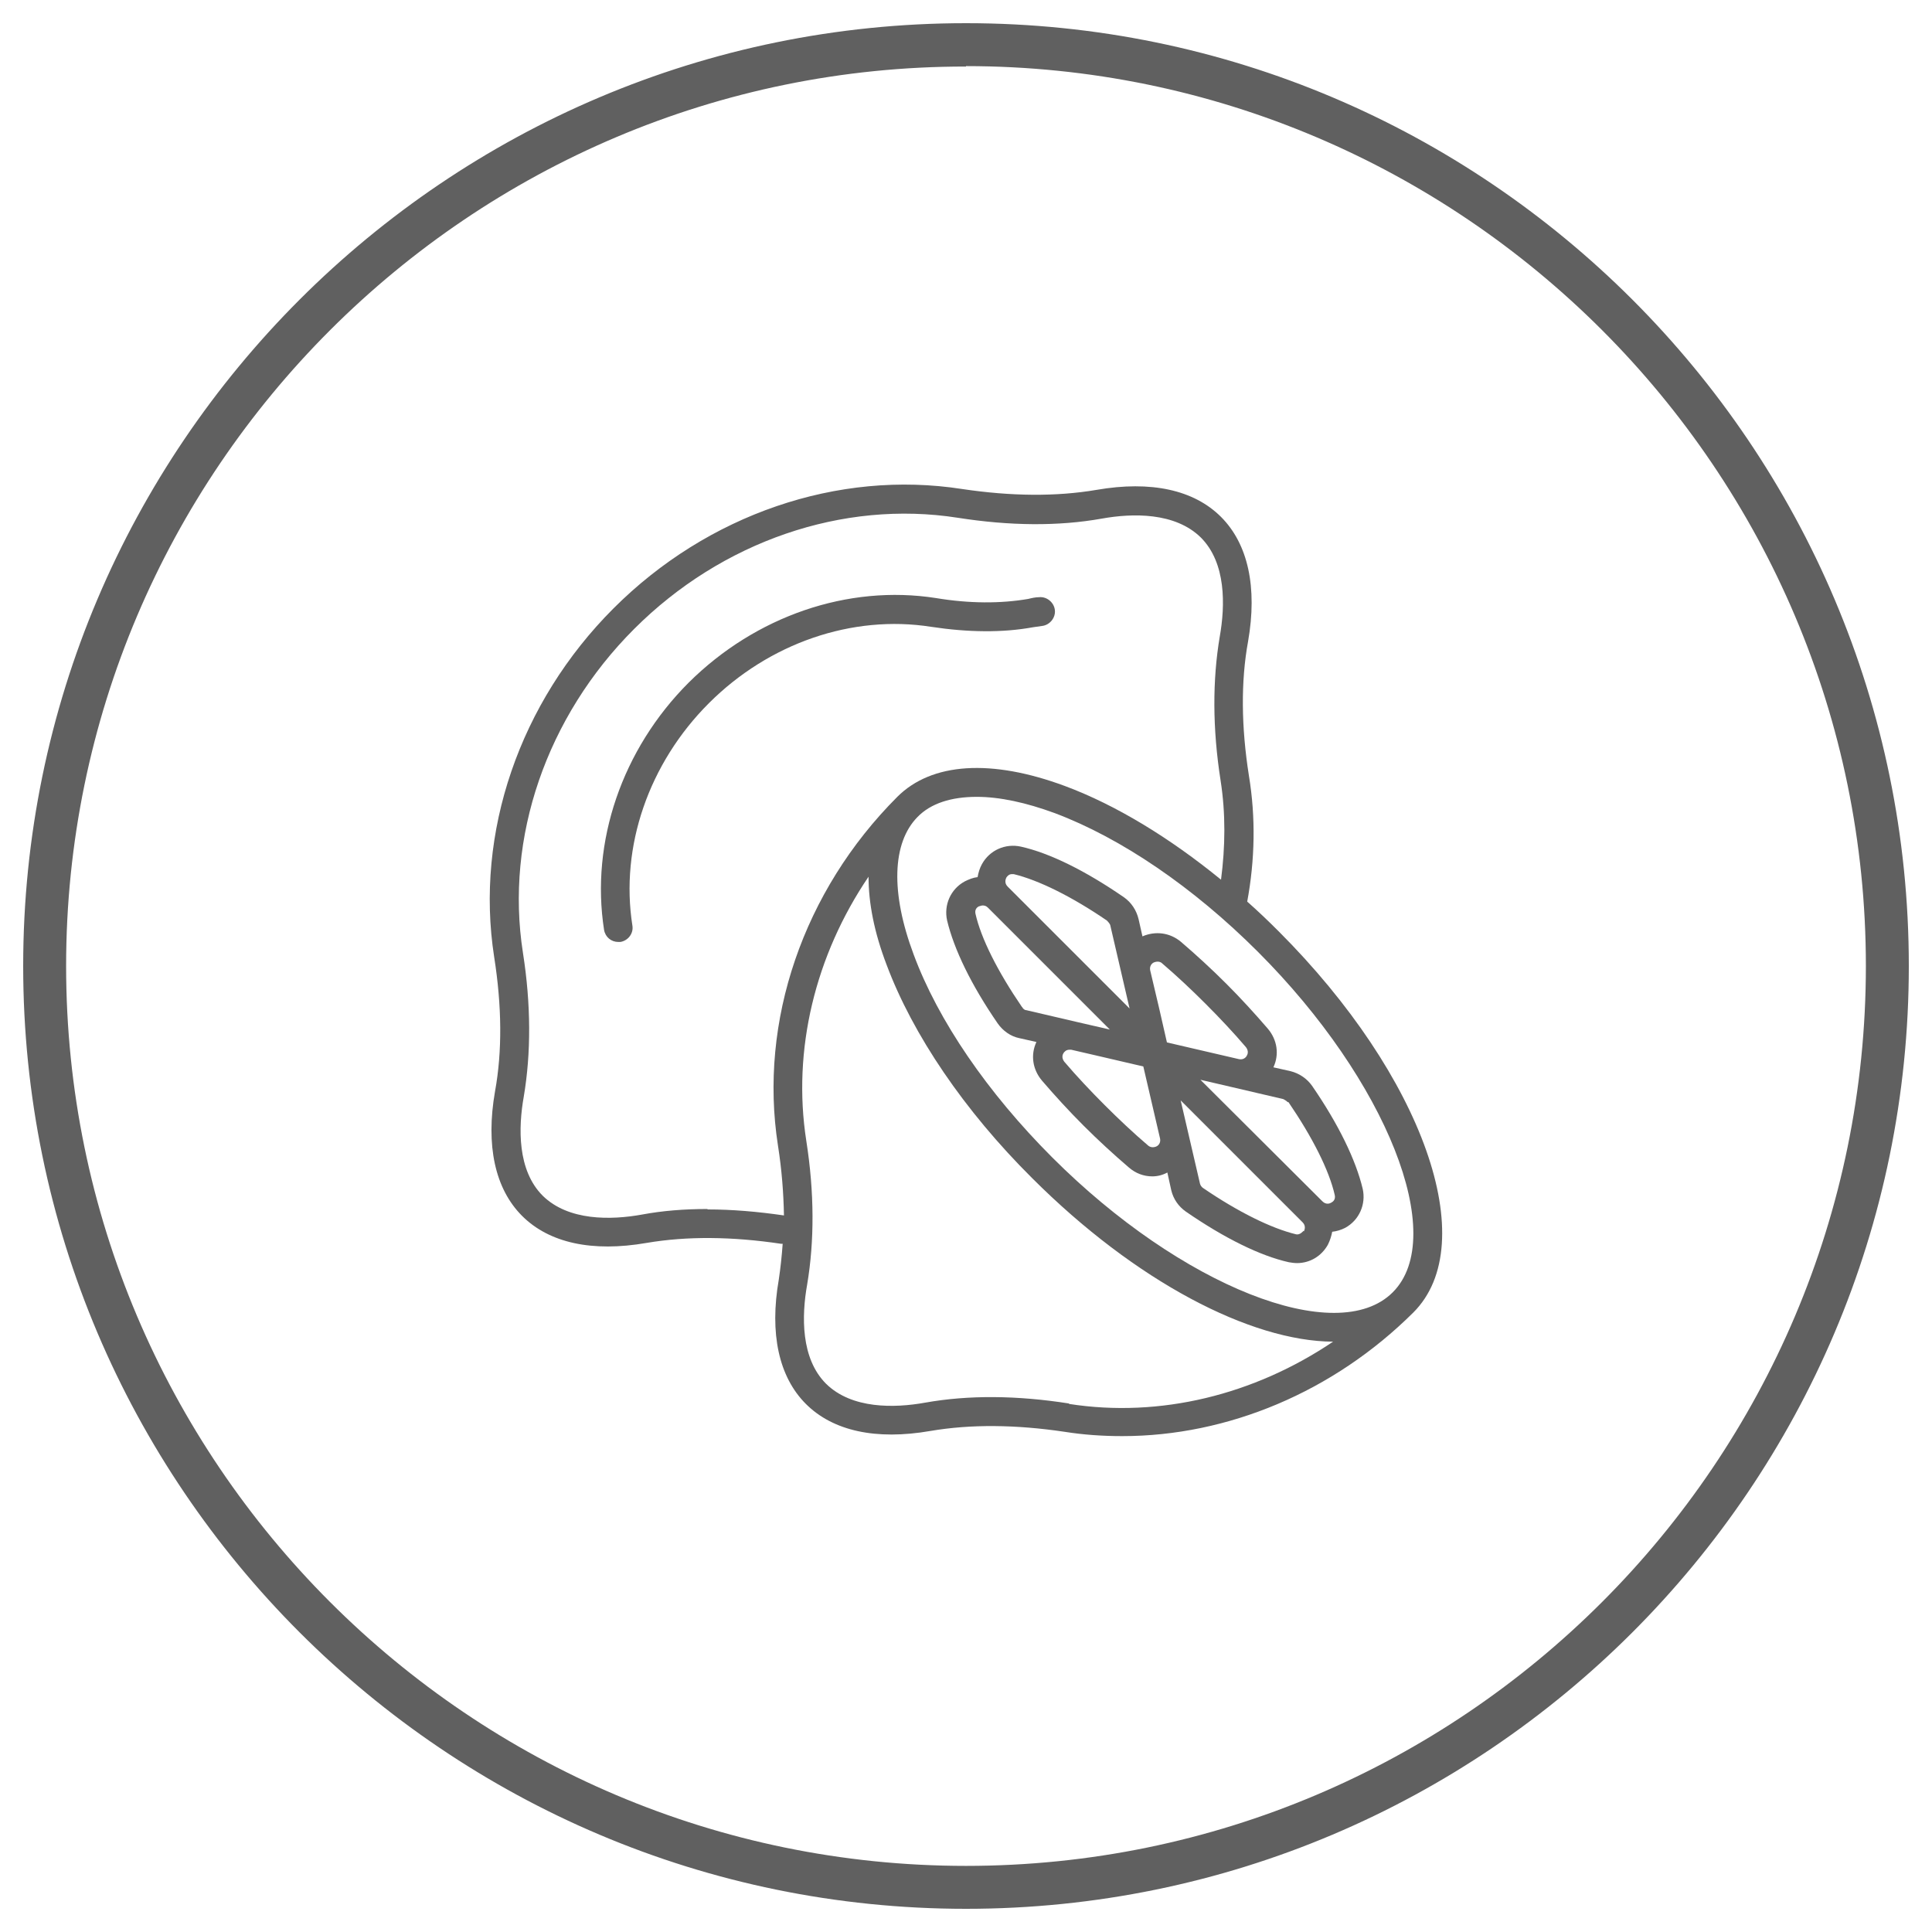 <?xml version="1.0" encoding="UTF-8"?>
<svg id="Capa_1" data-name="Capa 1" xmlns="http://www.w3.org/2000/svg" viewBox="0 0 45 45">
  <defs>
    <style>
      .cls-1 {
        fill: #606060;
        stroke-width: 0px;
      }
    </style>
  </defs>
  <path class="cls-1" d="m22.5,44.46C10.39,44.46.54,34.61.54,22.5S10.39.54,22.5.54s21.96,9.85,21.96,21.96-9.85,21.96-21.96,21.96Zm0-42.91C10.95,1.54,1.54,10.95,1.54,22.5s9.4,20.96,20.96,20.96,20.96-9.4,20.96-20.96S34.05,1.54,22.5,1.54Z"/>
  <g>
    <path class="cls-1" d="m21.69,14.6c.86.13,1.66.14,2.37.01.07-.01.14-.02.21-.03.18-.02.32-.19.3-.37-.02-.18-.19-.32-.37-.3-.08,0-.17.02-.25.04-.64.11-1.37.11-2.15-.02-2.05-.32-4.2.42-5.76,1.97-1.55,1.55-2.29,3.71-1.97,5.76.03.17.17.28.33.28.02,0,.03,0,.05,0,.18-.03.31-.2.28-.38-.29-1.84.38-3.78,1.78-5.18,1.4-1.4,3.34-2.07,5.18-1.78Z"/>
    <path class="cls-1" d="m29.78,21.69c-.24-.24-.48-.47-.73-.69.18-.97.2-1.96.04-2.93-.18-1.14-.19-2.2-.02-3.13.22-1.26,0-2.27-.63-2.9-.63-.63-1.63-.85-2.9-.63-.94.16-1.99.15-3.13-.02-2.89-.45-5.93.59-8.12,2.78-2.19,2.19-3.23,5.23-2.78,8.12.18,1.14.19,2.2.02,3.13-.22,1.26,0,2.27.63,2.9.63.63,1.63.85,2.9.63.94-.16,1.99-.15,3.13.02.01,0,.03,0,.04,0-.02.28-.05.56-.09.83-.22,1.26,0,2.27.63,2.9.63.63,1.63.85,2.9.63.94-.16,1.99-.15,3.13.02.44.07.89.1,1.34.1,2.46,0,4.92-1.03,6.78-2.88,1.61-1.61.23-5.51-3.14-8.88Zm2.66,8.41c-1.3,1.3-4.93-.14-7.93-3.14-1.51-1.51-2.66-3.19-3.23-4.73-.54-1.44-.5-2.6.09-3.2.31-.32.79-.47,1.38-.47.53,0,1.14.13,1.82.38,1.54.58,3.22,1.72,4.73,3.23,3,3,4.44,6.63,3.14,7.93Zm-15.96-1.94c-.54,0-1.05.04-1.53.13-.72.13-1.71.15-2.31-.44-.59-.59-.57-1.58-.44-2.31.17-1.01.17-2.14-.02-3.35-.42-2.68.55-5.5,2.59-7.54,2.04-2.04,4.86-3.01,7.54-2.59,1.21.19,2.34.2,3.35.02.72-.13,1.71-.15,2.31.44.59.59.57,1.58.44,2.31-.17,1.01-.17,2.14.02,3.35.12.77.11,1.54.01,2.31-1.2-.98-2.45-1.74-3.63-2.18-1.72-.64-3.11-.55-3.91.25-2.19,2.19-3.23,5.23-2.78,8.12.09.57.13,1.11.14,1.63-.62-.09-1.21-.14-1.78-.14Zm8.42,4.53c-1.21-.19-2.34-.2-3.35-.02-.72.13-1.71.15-2.31-.44-.59-.59-.57-1.58-.44-2.31.17-1.01.17-2.14-.02-3.35-.33-2.12.21-4.32,1.45-6.15,0,.61.13,1.29.42,2.05.61,1.63,1.81,3.4,3.39,4.97,2.41,2.41,5.09,3.8,7.01,3.81-1.84,1.24-4.03,1.78-6.15,1.45Z"/>
    <path class="cls-1" d="m22.87,20.13c-.05.09-.08.19-.1.3-.1.01-.2.05-.3.1-.33.18-.49.55-.41.91.16.67.56,1.5,1.18,2.4.12.17.3.3.5.34l.4.09c-.14.3-.09.64.13.9.3.35.63.71.97,1.05.34.34.7.67,1.05.97.16.14.35.21.55.21.12,0,.24-.03.35-.09l.09.41c.05.21.17.38.34.5.9.62,1.73,1.03,2.4,1.18.06.01.13.02.19.02.3,0,.57-.16.72-.43.05-.1.08-.2.1-.3.1-.01.2-.04.3-.09.33-.18.49-.55.41-.91-.16-.67-.56-1.5-1.18-2.4-.12-.17-.3-.29-.5-.34h0l-.4-.09c.14-.3.09-.64-.13-.9-.31-.36-.63-.71-.97-1.05-.34-.34-.7-.67-1.05-.97-.26-.22-.6-.26-.9-.13l-.09-.4c-.05-.21-.17-.39-.34-.51-.9-.62-1.73-1.03-2.4-1.18-.36-.08-.73.08-.91.41Zm.93,3.32c-.56-.82-.95-1.59-1.08-2.17h0c-.02-.1.04-.15.08-.17.02,0,.05-.02.09-.02.04,0,.08.01.12.05l2.84,2.84-.74-.17h0s-1.2-.28-1.2-.28c-.04,0-.08-.03-.1-.07Zm3.14,3.25s-.11.06-.2-.02c-.34-.29-.68-.61-1.01-.94-.33-.33-.65-.67-.94-1.01-.07-.09-.04-.17-.02-.2.02-.03.06-.08.14-.08.01,0,.03,0,.04,0l.52.12,1.16.27.39,1.68c.02.1-.04.16-.08.18Zm3.42,1.97s-.08.1-.17.08c-.58-.14-1.35-.52-2.17-1.08-.03-.02-.06-.06-.07-.1l-.45-1.94,2.84,2.84c.08.08.05.17.03.21Zm-.35-3c.56.82.95,1.59,1.08,2.17.02.1-.04.15-.08.17-.03.02-.12.06-.21-.03l-2.84-2.83.73.17h0l1.2.28s.08.04.1.07Zm-3.14-3.25s.12-.06.2.02c.34.29.68.61,1.01.94s.65.67.94,1.01c.07.09.04.17.02.2-.02.04-.08.1-.18.08l-1.68-.39-.18-.79-.21-.89c-.02-.1.04-.16.08-.18Zm-1.08-.97s.06.06.07.1l.45,1.94-2.84-2.84c-.08-.08-.05-.17-.03-.21.02-.03.06-.08.13-.08.01,0,.03,0,.04,0,.58.14,1.35.52,2.17,1.08,0,0,0,0,0,0Z"/>
  </g>
</svg>